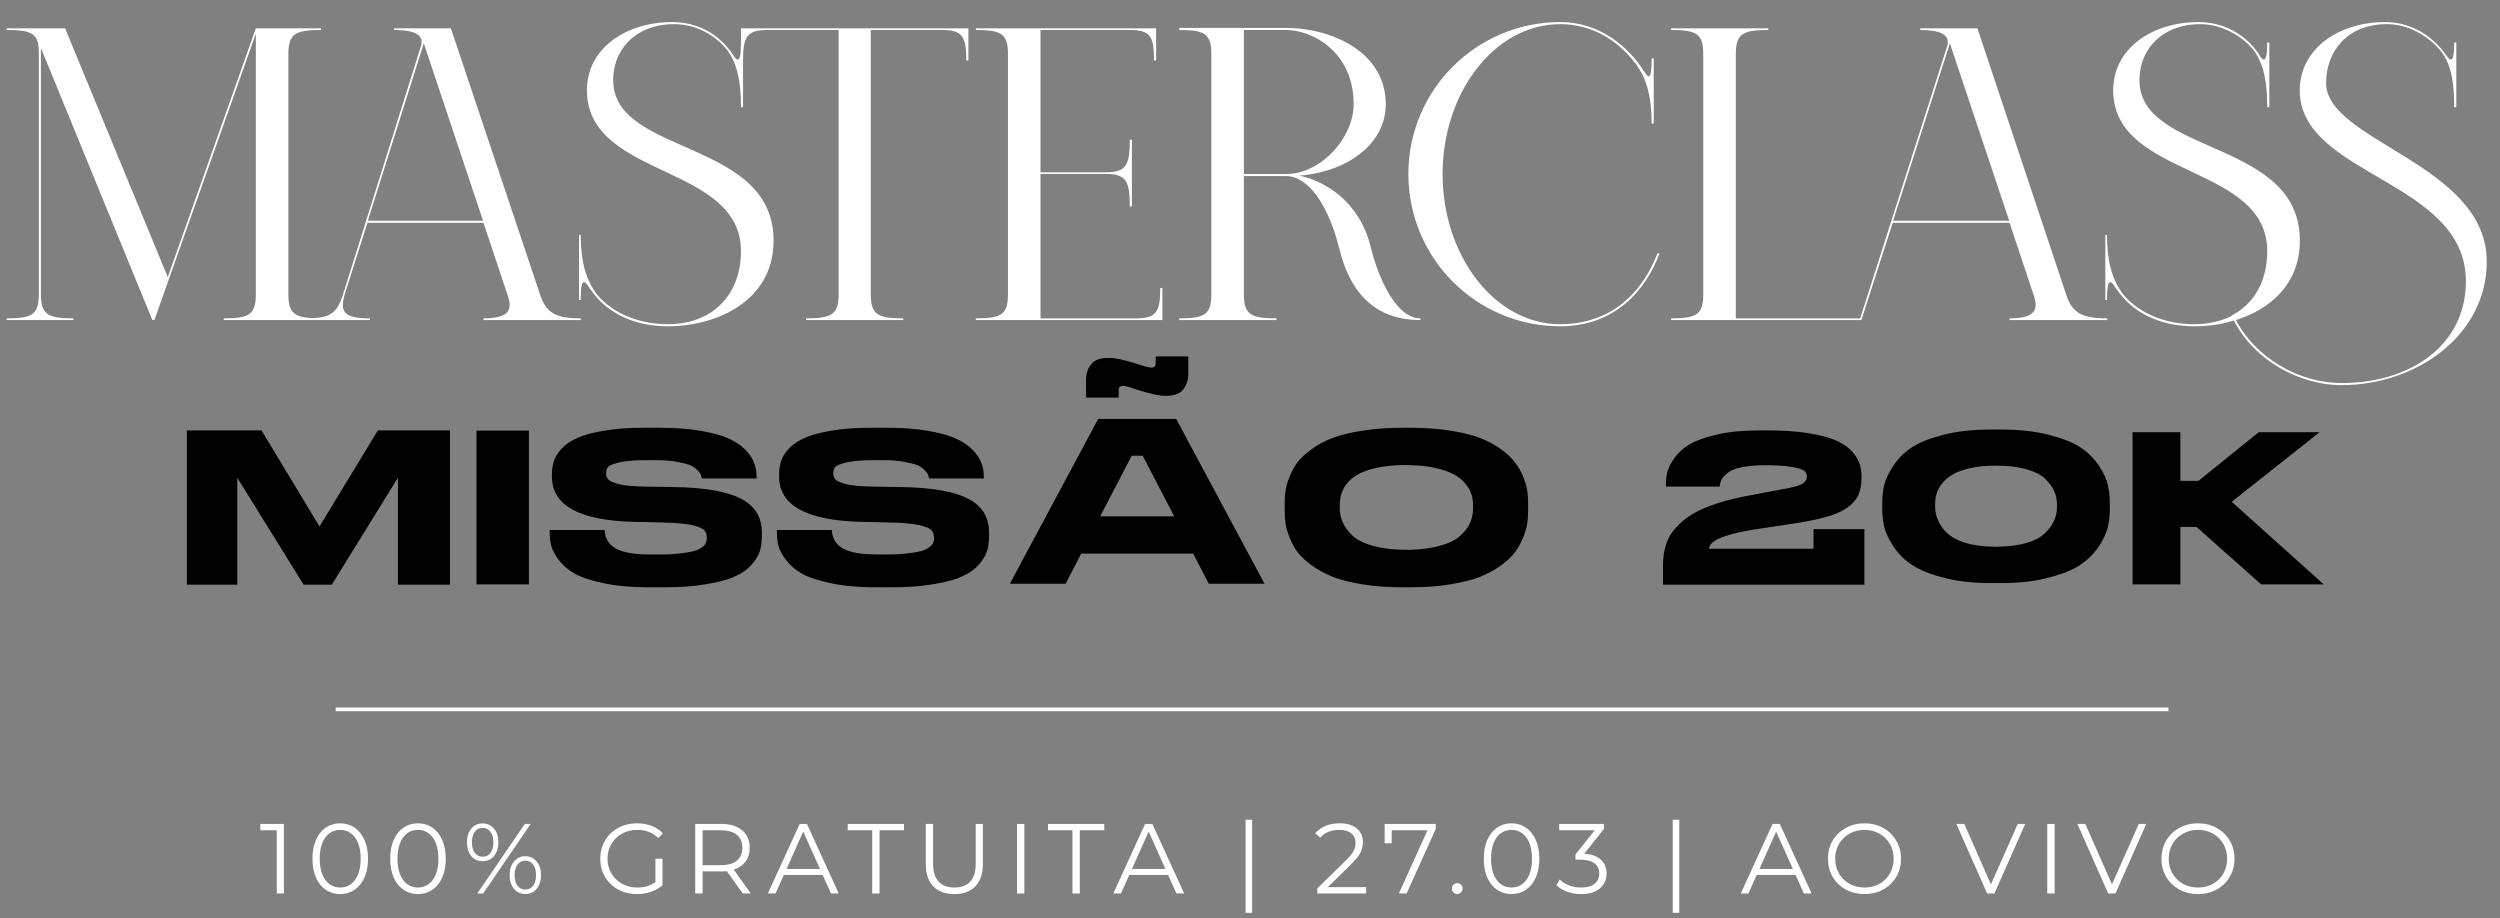 <svg width="539" height="198" viewBox="0 0 539 198" fill="none" xmlns="http://www.w3.org/2000/svg">
<rect x="0" y="0" width="539" height="198" fill="#808080" stroke="none"/>
<path d="M61.208 177.635V192.638H59.665V179.007H56.129V177.635H61.208ZM73.346 192.767C72.189 192.767 71.153 192.459 70.238 191.845C69.338 191.231 68.631 190.352 68.117 189.209C67.616 188.051 67.366 186.694 67.366 185.137C67.366 183.579 67.616 182.229 68.117 181.086C68.631 179.929 69.338 179.043 70.238 178.428C71.153 177.814 72.189 177.507 73.346 177.507C74.503 177.507 75.532 177.814 76.432 178.428C77.347 179.043 78.061 179.929 78.575 181.086C79.09 182.229 79.347 183.579 79.347 185.137C79.347 186.694 79.09 188.051 78.575 189.209C78.061 190.352 77.347 191.231 76.432 191.845C75.532 192.459 74.503 192.767 73.346 192.767ZM73.346 191.352C74.218 191.352 74.982 191.109 75.639 190.623C76.311 190.138 76.832 189.43 77.204 188.502C77.575 187.573 77.761 186.451 77.761 185.137C77.761 183.822 77.575 182.701 77.204 181.772C76.832 180.843 76.311 180.136 75.639 179.65C74.982 179.164 74.218 178.921 73.346 178.921C72.474 178.921 71.703 179.164 71.031 179.65C70.374 180.136 69.86 180.843 69.488 181.772C69.117 182.701 68.931 183.822 68.931 185.137C68.931 186.451 69.117 187.573 69.488 188.502C69.86 189.43 70.374 190.138 71.031 190.623C71.703 191.109 72.474 191.352 73.346 191.352ZM90.108 192.767C88.951 192.767 87.915 192.459 87.001 191.845C86.1 191.231 85.393 190.352 84.879 189.209C84.379 188.051 84.129 186.694 84.129 185.137C84.129 183.579 84.379 182.229 84.879 181.086C85.393 179.929 86.1 179.043 87.001 178.428C87.915 177.814 88.951 177.507 90.108 177.507C91.266 177.507 92.294 177.814 93.195 178.428C94.109 179.043 94.823 179.929 95.338 181.086C95.852 182.229 96.109 183.579 96.109 185.137C96.109 186.694 95.852 188.051 95.338 189.209C94.823 190.352 94.109 191.231 93.195 191.845C92.294 192.459 91.266 192.767 90.108 192.767ZM90.108 191.352C90.98 191.352 91.744 191.109 92.401 190.623C93.073 190.138 93.595 189.43 93.966 188.502C94.338 187.573 94.523 186.451 94.523 185.137C94.523 183.822 94.338 182.701 93.966 181.772C93.595 180.843 93.073 180.136 92.401 179.65C91.744 179.164 90.98 178.921 90.108 178.921C89.237 178.921 88.465 179.164 87.794 179.65C87.136 180.136 86.622 180.843 86.251 181.772C85.879 182.701 85.693 183.822 85.693 185.137C85.693 186.451 85.879 187.573 86.251 188.502C86.622 189.43 87.136 190.138 87.794 190.623C88.465 191.109 89.237 191.352 90.108 191.352ZM104.063 185.673C103.049 185.673 102.227 185.301 101.598 184.558C100.984 183.801 100.677 182.815 100.677 181.6C100.677 180.386 100.984 179.407 101.598 178.664C102.227 177.907 103.049 177.528 104.063 177.528C105.063 177.528 105.878 177.9 106.506 178.643C107.135 179.386 107.449 180.372 107.449 181.6C107.449 182.829 107.135 183.815 106.506 184.558C105.878 185.301 105.063 185.673 104.063 185.673ZM113.15 177.635H114.415L104.17 192.638H102.906L113.15 177.635ZM104.063 184.708C104.763 184.708 105.32 184.437 105.735 183.894C106.163 183.336 106.378 182.572 106.378 181.6C106.378 180.629 106.163 179.872 105.735 179.329C105.32 178.771 104.763 178.493 104.063 178.493C103.349 178.493 102.784 178.771 102.37 179.329C101.956 179.886 101.748 180.643 101.748 181.6C101.748 182.558 101.956 183.315 102.37 183.872C102.784 184.429 103.349 184.708 104.063 184.708ZM113.257 192.745C112.257 192.745 111.443 192.374 110.814 191.631C110.186 190.873 109.871 189.888 109.871 188.673C109.871 187.459 110.186 186.48 110.814 185.737C111.443 184.98 112.257 184.601 113.257 184.601C114.272 184.601 115.086 184.98 115.701 185.737C116.329 186.48 116.644 187.459 116.644 188.673C116.644 189.888 116.329 190.873 115.701 191.631C115.086 192.374 114.272 192.745 113.257 192.745ZM113.257 191.781C113.972 191.781 114.536 191.502 114.951 190.945C115.365 190.388 115.572 189.63 115.572 188.673C115.572 187.716 115.365 186.958 114.951 186.401C114.536 185.844 113.972 185.565 113.257 185.565C112.557 185.565 111.993 185.844 111.564 186.401C111.15 186.944 110.943 187.701 110.943 188.673C110.943 189.645 111.15 190.409 111.564 190.966C111.993 191.509 112.557 191.781 113.257 191.781ZM141.308 185.137H142.83V190.859C142.13 191.474 141.301 191.945 140.344 192.274C139.387 192.602 138.379 192.767 137.322 192.767C135.822 192.767 134.472 192.438 133.271 191.781C132.071 191.123 131.128 190.216 130.442 189.059C129.756 187.887 129.414 186.58 129.414 185.137C129.414 183.694 129.756 182.393 130.442 181.236C131.128 180.064 132.071 179.15 133.271 178.493C134.472 177.835 135.829 177.507 137.343 177.507C138.487 177.507 139.537 177.693 140.494 178.064C141.451 178.421 142.259 178.957 142.916 179.671L141.93 180.679C140.744 179.507 139.237 178.921 137.408 178.921C136.193 178.921 135.093 179.193 134.107 179.736C133.136 180.264 132.371 181.007 131.814 181.965C131.257 182.908 130.978 183.965 130.978 185.137C130.978 186.308 131.257 187.366 131.814 188.309C132.371 189.252 133.136 189.995 134.107 190.538C135.079 191.081 136.172 191.352 137.386 191.352C138.929 191.352 140.237 190.966 141.308 190.195V185.137ZM160.135 192.638L156.706 187.816C156.32 187.859 155.92 187.88 155.506 187.88H151.477V192.638H149.891V177.635H155.506C157.421 177.635 158.921 178.093 160.007 179.007C161.093 179.922 161.636 181.179 161.636 182.779C161.636 183.951 161.336 184.944 160.735 185.758C160.15 186.558 159.307 187.137 158.206 187.494L161.871 192.638H160.135ZM155.463 186.53C156.949 186.53 158.085 186.201 158.871 185.544C159.657 184.887 160.05 183.965 160.05 182.779C160.05 181.565 159.657 180.636 158.871 179.993C158.085 179.336 156.949 179.007 155.463 179.007H151.477V186.53H155.463ZM177.36 188.63H169.001L167.201 192.638H165.55L172.409 177.635H173.973L180.832 192.638H179.16L177.36 188.63ZM176.781 187.344L173.18 179.286L169.58 187.344H176.781ZM188.047 179.007H182.774V177.635H194.905V179.007H189.633V192.638H188.047V179.007ZM205.761 192.767C203.818 192.767 202.304 192.209 201.218 191.095C200.132 189.98 199.589 188.359 199.589 186.23V177.635H201.175V186.165C201.175 187.909 201.568 189.209 202.354 190.066C203.139 190.923 204.275 191.352 205.761 191.352C207.262 191.352 208.405 190.923 209.19 190.066C209.976 189.209 210.369 187.909 210.369 186.165V177.635H211.912V186.23C211.912 188.359 211.369 189.98 210.283 191.095C209.212 192.209 207.704 192.767 205.761 192.767ZM219.263 177.635H220.849V192.638H219.263V177.635ZM231.217 179.007H225.945V177.635H238.076V179.007H232.803V192.638H231.217V179.007ZM251.837 188.63H243.478L241.678 192.638H240.027L246.886 177.635H248.45L255.309 192.638H253.637L251.837 188.63ZM251.258 187.344L247.657 179.286L244.057 187.344H251.258ZM268.543 176.735H269.958V196.796H268.543V176.735ZM294.533 191.266V192.638H284.01V191.545L290.247 185.437C291.032 184.665 291.561 184.001 291.833 183.444C292.118 182.872 292.261 182.301 292.261 181.729C292.261 180.843 291.954 180.157 291.34 179.671C290.74 179.171 289.875 178.921 288.746 178.921C286.989 178.921 285.624 179.479 284.653 180.593L283.56 179.65C284.146 178.964 284.889 178.436 285.789 178.064C286.703 177.693 287.732 177.507 288.875 177.507C290.404 177.507 291.611 177.871 292.497 178.6C293.397 179.314 293.847 180.3 293.847 181.558C293.847 182.329 293.676 183.072 293.333 183.786C292.99 184.501 292.34 185.322 291.382 186.251L286.282 191.266H294.533ZM309.545 177.635V178.728L303.266 192.638H301.594L307.766 179.007H300.051V181.815H298.529V177.635H309.545ZM314.178 192.745C313.863 192.745 313.592 192.631 313.363 192.402C313.149 192.174 313.042 191.895 313.042 191.566C313.042 191.238 313.149 190.966 313.363 190.752C313.592 190.523 313.863 190.409 314.178 190.409C314.492 190.409 314.763 190.523 314.992 190.752C315.221 190.966 315.335 191.238 315.335 191.566C315.335 191.895 315.221 192.174 314.992 192.402C314.763 192.631 314.492 192.745 314.178 192.745ZM325.883 192.767C324.726 192.767 323.69 192.459 322.776 191.845C321.875 191.231 321.168 190.352 320.654 189.209C320.154 188.051 319.904 186.694 319.904 185.137C319.904 183.579 320.154 182.229 320.654 181.086C321.168 179.929 321.875 179.043 322.776 178.428C323.69 177.814 324.726 177.507 325.883 177.507C327.041 177.507 328.069 177.814 328.97 178.428C329.884 179.043 330.598 179.929 331.113 181.086C331.627 182.229 331.884 183.579 331.884 185.137C331.884 186.694 331.627 188.051 331.113 189.209C330.598 190.352 329.884 191.231 328.97 191.845C328.069 192.459 327.041 192.767 325.883 192.767ZM325.883 191.352C326.755 191.352 327.519 191.109 328.177 190.623C328.848 190.138 329.37 189.43 329.741 188.502C330.113 187.573 330.298 186.451 330.298 185.137C330.298 183.822 330.113 182.701 329.741 181.772C329.37 180.843 328.848 180.136 328.177 179.65C327.519 179.164 326.755 178.921 325.883 178.921C325.012 178.921 324.24 179.164 323.569 179.65C322.911 180.136 322.397 180.843 322.025 181.772C321.654 182.701 321.468 183.822 321.468 185.137C321.468 186.451 321.654 187.573 322.025 188.502C322.397 189.43 322.911 190.138 323.569 190.623C324.24 191.109 325.012 191.352 325.883 191.352ZM341.558 184.065C343.129 184.151 344.322 184.579 345.137 185.351C345.965 186.108 346.38 187.101 346.38 188.33C346.38 189.187 346.173 189.952 345.758 190.623C345.344 191.281 344.73 191.802 343.915 192.188C343.101 192.574 342.108 192.767 340.936 192.767C339.85 192.767 338.821 192.595 337.85 192.252C336.892 191.895 336.121 191.424 335.535 190.838L336.285 189.616C336.785 190.13 337.45 190.552 338.278 190.881C339.107 191.195 339.993 191.352 340.936 191.352C342.165 191.352 343.115 191.088 343.787 190.559C344.458 190.016 344.794 189.273 344.794 188.33C344.794 187.401 344.458 186.673 343.787 186.144C343.115 185.615 342.101 185.351 340.743 185.351H339.672V184.215L343.829 179.007H336.157V177.635H345.801V178.728L341.558 184.065ZM360.636 176.735H362.05V196.796H360.636V176.735ZM387.119 188.63H378.76L376.96 192.638H375.309L382.168 177.635H383.732L390.591 192.638H388.919L387.119 188.63ZM386.54 187.344L382.939 179.286L379.339 187.344H386.54ZM401.993 192.767C400.507 192.767 399.157 192.438 397.942 191.781C396.742 191.109 395.799 190.195 395.113 189.037C394.442 187.88 394.106 186.58 394.106 185.137C394.106 183.694 394.442 182.393 395.113 181.236C395.799 180.079 396.742 179.171 397.942 178.514C399.157 177.843 400.507 177.507 401.993 177.507C403.479 177.507 404.815 177.835 406.001 178.493C407.201 179.15 408.144 180.064 408.83 181.236C409.516 182.393 409.859 183.694 409.859 185.137C409.859 186.58 409.516 187.887 408.83 189.059C408.144 190.216 407.201 191.123 406.001 191.781C404.815 192.438 403.479 192.767 401.993 192.767ZM401.993 191.352C403.179 191.352 404.251 191.088 405.208 190.559C406.165 190.016 406.915 189.273 407.458 188.33C408.001 187.373 408.273 186.308 408.273 185.137C408.273 183.965 408.001 182.908 407.458 181.965C406.915 181.007 406.165 180.264 405.208 179.736C404.251 179.193 403.179 178.921 401.993 178.921C400.807 178.921 399.729 179.193 398.757 179.736C397.8 180.264 397.042 181.007 396.485 181.965C395.942 182.908 395.671 183.965 395.671 185.137C395.671 186.308 395.942 187.373 396.485 188.33C397.042 189.273 397.8 190.016 398.757 190.559C399.729 191.088 400.807 191.352 401.993 191.352ZM436.64 177.635L429.996 192.638H428.432L421.788 177.635H423.502L429.246 190.666L435.033 177.635H436.64ZM441.39 177.635H442.976V192.638H441.39V177.635ZM462.735 177.635L456.091 192.638H454.526L447.882 177.635H449.597L455.341 190.666L461.127 177.635H462.735ZM473.896 192.767C472.41 192.767 471.06 192.438 469.845 191.781C468.645 191.109 467.702 190.195 467.016 189.037C466.345 187.88 466.009 186.58 466.009 185.137C466.009 183.694 466.345 182.393 467.016 181.236C467.702 180.079 468.645 179.171 469.845 178.514C471.06 177.843 472.41 177.507 473.896 177.507C475.382 177.507 476.718 177.835 477.904 178.493C479.104 179.15 480.047 180.064 480.733 181.236C481.419 182.393 481.762 183.694 481.762 185.137C481.762 186.58 481.419 187.887 480.733 189.059C480.047 190.216 479.104 191.123 477.904 191.781C476.718 192.438 475.382 192.767 473.896 192.767ZM473.896 191.352C475.082 191.352 476.153 191.088 477.111 190.559C478.068 190.016 478.818 189.273 479.361 188.33C479.904 187.373 480.176 186.308 480.176 185.137C480.176 183.965 479.904 182.908 479.361 181.965C478.818 181.007 478.068 180.264 477.111 179.736C476.153 179.193 475.082 178.921 473.896 178.921C472.71 178.921 471.631 179.193 470.66 179.736C469.702 180.264 468.945 181.007 468.388 181.965C467.845 182.908 467.573 183.965 467.573 185.137C467.573 186.308 467.845 187.373 468.388 188.33C468.945 189.273 469.702 190.016 470.66 190.559C471.631 191.088 472.71 191.352 473.896 191.352Z" fill="white" style="fill:white;fill-opacity:1;"/>
<path d="M40.285 126.048V92.796H56.388L68.882 113.507L81.47 92.796H97.003V126.048H85.792V103.009L71.542 126.048H65.461L51.163 103.009V126.048H40.285ZM114.029 92.843V126H102.724V92.843H114.029ZM139.701 126.618C136.09 126.618 132.908 126.333 130.248 125.762C127.54 125.192 125.45 124.527 123.977 123.72C122.552 122.912 121.365 121.915 120.51 120.775C119.655 119.635 119.085 118.59 118.847 117.687C118.609 116.785 118.514 115.787 118.514 114.742V114.267H130.343C130.58 117.782 133.145 119.54 140.081 119.54H142.693C144.973 119.54 145.923 119.397 147.443 119.207C148.916 119.017 150.009 118.78 150.674 118.4C151.386 118.02 151.814 117.687 152.051 117.307C152.289 116.927 152.384 116.5 152.384 115.977C152.384 115.264 152.194 114.694 151.814 114.267C151.434 113.887 150.484 113.507 149.059 113.174C147.633 112.889 145.591 112.699 142.883 112.652L139.321 112.557L136.66 112.509C124.88 112.224 118.99 108.947 118.99 102.771V102.344C118.99 101.299 119.132 100.301 119.417 99.399C119.702 98.496 120.272 97.594 121.175 96.644C122.03 95.741 123.17 94.981 124.595 94.363C126.02 93.746 127.92 93.223 130.343 92.843C132.718 92.416 135.52 92.226 138.703 92.226H142.076C145.353 92.226 148.298 92.416 150.816 92.843C153.381 93.271 155.376 93.793 156.896 94.458C158.417 95.123 159.652 95.931 160.602 96.881C161.552 97.831 162.217 98.781 162.549 99.684C162.929 100.634 163.119 101.631 163.119 102.724V103.151H151.339C151.244 102.819 151.149 102.486 151.054 102.249C150.959 102.011 150.674 101.679 150.246 101.251C149.819 100.824 149.296 100.491 148.584 100.206C147.918 99.969 146.873 99.731 145.543 99.494C144.213 99.304 143.168 99.209 141.363 99.209H139.701C136.945 99.209 135.235 99.351 133.763 99.636C132.338 99.969 131.435 100.301 131.15 100.634C130.818 100.966 130.675 101.441 130.675 102.059C130.675 102.629 130.818 103.056 131.198 103.436C131.53 103.769 132.338 104.101 133.62 104.434C134.903 104.719 136.708 104.861 139.036 104.909L141.696 104.956L145.116 105.004C151.909 105.099 156.754 105.954 159.747 107.522C162.787 109.089 164.259 111.512 164.259 114.884V115.502C164.259 116.737 164.117 117.83 163.832 118.78C163.547 119.73 162.929 120.727 162.027 121.772C161.124 122.77 159.937 123.625 158.417 124.29C156.896 125.002 154.854 125.525 152.241 125.952C149.629 126.428 146.541 126.618 143.026 126.618H139.701ZM188.687 126.618C185.077 126.618 181.895 126.333 179.234 125.762C176.527 125.192 174.437 124.527 172.964 123.72C171.539 122.912 170.351 121.915 169.496 120.775C168.641 119.635 168.071 118.59 167.834 117.687C167.596 116.785 167.501 115.787 167.501 114.742V114.267H179.329C179.567 117.782 182.132 119.54 189.067 119.54H191.68C193.96 119.54 194.91 119.397 196.43 119.207C197.903 119.017 198.995 118.78 199.66 118.4C200.373 118.02 200.801 117.687 201.038 117.307C201.276 116.927 201.371 116.5 201.371 115.977C201.371 115.264 201.181 114.694 200.801 114.267C200.421 113.887 199.47 113.507 198.045 113.174C196.62 112.889 194.578 112.699 191.87 112.652L188.307 112.557L185.647 112.509C173.867 112.224 167.976 108.947 167.976 102.771V102.344C167.976 101.299 168.119 100.301 168.404 99.399C168.689 98.496 169.259 97.594 170.161 96.644C171.017 95.741 172.157 94.981 173.582 94.363C175.007 93.746 176.907 93.223 179.329 92.843C181.705 92.416 184.507 92.226 187.69 92.226H191.063C194.34 92.226 197.285 92.416 199.803 92.843C202.368 93.271 204.363 93.793 205.883 94.458C207.403 95.123 208.638 95.931 209.588 96.881C210.539 97.831 211.204 98.781 211.536 99.684C211.916 100.634 212.106 101.631 212.106 102.724V103.151H200.326C200.231 102.819 200.135 102.486 200.04 102.249C199.945 102.011 199.66 101.679 199.233 101.251C198.805 100.824 198.283 100.491 197.57 100.206C196.905 99.969 195.86 99.731 194.53 99.494C193.2 99.304 192.155 99.209 190.35 99.209H188.687C185.932 99.209 184.222 99.351 182.75 99.636C181.325 99.969 180.422 100.301 180.137 100.634C179.804 100.966 179.662 101.441 179.662 102.059C179.662 102.629 179.804 103.056 180.184 103.436C180.517 103.769 181.325 104.101 182.607 104.434C183.89 104.719 185.695 104.861 188.022 104.909L190.683 104.956L194.103 105.004C200.896 105.099 205.741 105.954 208.733 107.522C211.774 109.089 213.246 111.512 213.246 114.884V115.502C213.246 116.737 213.104 117.83 212.819 118.78C212.534 119.73 211.916 120.727 211.014 121.772C210.111 122.77 208.923 123.625 207.403 124.29C205.883 125.002 203.841 125.525 201.228 125.952C198.615 126.428 195.528 126.618 192.013 126.618H188.687ZM241.189 84.245V85.718H234.159V81.823C234.159 80.54 234.539 79.448 235.252 78.545C235.917 77.643 237.199 77.168 238.957 77.168H239.242C240.619 77.168 242.662 77.643 245.417 78.545C246.842 79.02 247.792 79.258 248.315 79.258C248.885 79.258 249.17 78.925 249.17 78.26V76.835H256.2V80.635C256.2 81.918 255.82 83.01 255.108 83.96C254.443 84.863 253.16 85.338 251.402 85.338H251.117C249.835 85.338 247.792 84.863 244.942 83.96C243.612 83.438 242.662 83.2 242.044 83.2C241.474 83.2 241.189 83.533 241.189 84.245ZM253.588 90.326L272.636 125.857H260.618L257.245 119.35H233.114L229.741 125.857H217.723L236.772 90.326H253.588ZM237.199 111.322H253.16L246.367 98.259H243.992L237.199 111.322ZM302.484 92.226H304.004C307.187 92.226 310.037 92.416 312.602 92.843C315.167 93.223 317.305 93.746 319.062 94.411C320.772 95.076 322.292 95.883 323.575 96.834C324.905 97.784 325.903 98.734 326.615 99.684C327.375 100.634 327.945 101.679 328.42 102.819C328.848 103.959 329.18 104.956 329.275 105.859C329.418 106.762 329.465 107.664 329.465 108.662V109.992C329.465 110.942 329.418 111.892 329.275 112.794C329.18 113.649 328.848 114.694 328.42 115.834C327.945 116.975 327.375 118.02 326.663 119.017C325.95 119.967 324.953 120.917 323.622 121.915C322.292 122.865 320.772 123.672 319.062 124.385C317.352 125.05 315.215 125.572 312.602 126C310.037 126.428 307.187 126.618 304.004 126.618H302.484C299.301 126.618 296.451 126.428 293.838 126C291.273 125.572 289.088 125.05 287.378 124.385C285.668 123.672 284.148 122.865 282.818 121.915C281.488 120.917 280.49 119.967 279.73 119.017C279.018 118.02 278.448 116.975 278.02 115.834C277.545 114.694 277.26 113.649 277.165 112.794C277.023 111.892 276.975 110.942 276.975 109.992V108.662C276.975 107.664 277.023 106.762 277.165 105.859C277.26 105.004 277.545 103.959 278.02 102.819C278.448 101.679 279.018 100.634 279.73 99.684C280.49 98.734 281.488 97.784 282.818 96.834C284.1 95.883 285.621 95.076 287.331 94.411C289.088 93.746 291.273 93.223 293.838 92.843C296.451 92.416 299.301 92.226 302.484 92.226ZM317.59 109.612V108.994C317.59 108.139 317.495 107.332 317.257 106.619C317.02 105.859 316.592 105.099 315.927 104.291C315.31 103.484 314.454 102.771 313.409 102.249C312.364 101.679 310.939 101.204 309.182 100.824C307.709 100.491 306.047 100.349 304.194 100.301C303.766 100.254 302.911 100.254 302.626 100.254C293.458 100.444 288.851 103.341 288.851 108.994V109.517C288.851 110.562 289.041 111.607 289.468 112.557C289.848 113.507 290.561 114.457 291.511 115.407C292.508 116.357 293.981 117.117 296.024 117.687C297.924 118.21 300.204 118.495 302.816 118.542C303.054 118.542 303.624 118.542 304.004 118.542C306.427 118.447 308.564 118.21 310.322 117.687C312.364 117.165 313.884 116.405 314.882 115.454C315.88 114.552 316.592 113.602 316.972 112.652C317.4 111.702 317.59 110.657 317.59 109.612ZM401.961 126.048H358.544V122.342C358.544 121.535 358.544 120.775 358.639 120.11C358.686 119.445 358.829 118.685 359.114 117.735C359.351 116.832 359.731 116.024 360.159 115.264C360.634 114.552 361.299 113.744 362.201 112.889C363.056 112.034 364.102 111.274 365.289 110.609C366.477 109.944 367.997 109.279 369.802 108.662C371.607 108.044 373.697 107.522 375.977 107.047L384.29 105.479C386.523 105.099 387.948 104.719 388.613 104.291C389.23 103.911 389.563 103.389 389.563 102.771C389.563 102.249 389.373 101.869 389.04 101.536C388.66 101.204 387.758 100.919 386.38 100.681C385.003 100.444 383.103 100.301 380.632 100.301C378.542 100.301 376.785 100.444 375.36 100.776C373.982 101.061 372.937 101.489 372.367 102.059C371.749 102.581 371.322 103.056 371.132 103.484C370.942 103.911 370.799 104.386 370.752 104.909H359.161V104.576C359.161 103.626 359.256 102.724 359.446 101.869C359.636 101.061 360.111 100.016 360.919 98.876C361.726 97.689 362.819 96.691 364.197 95.836C365.527 95.028 367.522 94.316 370.134 93.698C372.699 93.081 375.787 92.796 379.302 92.796H381.202C384.433 92.796 387.283 92.986 389.705 93.366C392.128 93.746 394.076 94.221 395.548 94.838C396.973 95.456 398.161 96.168 399.063 97.071C399.918 97.974 400.536 98.876 400.868 99.826C401.201 100.729 401.343 101.726 401.343 102.866V102.961C401.343 104.291 401.153 105.431 400.821 106.334C400.488 107.284 399.823 108.139 398.873 108.994C397.876 109.849 396.498 110.562 394.646 111.179C392.841 111.749 390.465 112.272 387.615 112.747L377.83 114.219C371.607 115.264 368.472 116.642 368.472 118.305H390.988V114.077H401.961V126.048ZM454.881 108.424V109.707C454.881 111.037 454.738 112.319 454.453 113.554C454.216 114.789 453.551 116.215 452.553 117.735C451.556 119.255 450.226 120.585 448.611 121.725C446.995 122.817 444.715 123.767 441.723 124.527C438.778 125.335 435.31 125.715 431.367 125.715H429.325C425.382 125.715 421.914 125.335 418.969 124.527C416.024 123.767 413.744 122.817 412.129 121.725C410.466 120.632 409.184 119.302 408.186 117.735C407.188 116.215 406.523 114.789 406.238 113.554C405.953 112.319 405.811 111.037 405.811 109.707V108.424C405.811 107.094 405.953 105.811 406.238 104.576C406.523 103.341 407.188 101.964 408.186 100.444C409.184 98.924 410.466 97.594 412.129 96.501C413.744 95.408 416.024 94.506 418.969 93.746C421.914 92.986 425.382 92.606 429.325 92.606H431.367C435.31 92.606 438.778 92.986 441.723 93.746C444.715 94.506 446.995 95.408 448.611 96.501C450.226 97.594 451.556 98.924 452.553 100.444C453.551 101.964 454.216 103.341 454.453 104.576C454.738 105.811 454.881 107.094 454.881 108.424ZM443.48 108.709C443.48 107.712 443.29 106.762 442.863 105.859C442.483 104.956 441.818 104.101 440.915 103.199C440.013 102.344 438.683 101.679 436.877 101.156C435.025 100.634 432.887 100.396 430.322 100.396C428.232 100.396 426.427 100.539 424.812 100.919C423.197 101.299 421.962 101.726 421.012 102.296C420.062 102.819 419.302 103.484 418.732 104.244C418.114 105.004 417.734 105.716 417.544 106.429C417.306 107.142 417.211 107.902 417.211 108.709V109.232C417.211 110.229 417.401 111.227 417.829 112.129C418.209 113.079 418.827 113.982 419.729 114.884C420.679 115.787 422.009 116.5 423.814 117.07C425.619 117.592 427.805 117.877 430.322 117.877C432.887 117.877 435.025 117.592 436.877 117.07C438.683 116.547 440.013 115.834 440.915 114.932C441.818 114.077 442.483 113.174 442.863 112.224C443.29 111.322 443.48 110.372 443.48 109.327V108.709ZM487.523 126L473.557 113.602H470.089V126H459.781V93.176H470.089V103.674H473.985L487 93.176H500.111L481.158 108.187L501.014 126H487.523Z" fill="url(#paint0_radial_12_7)" style=""/>
<path d="M69.192 6.466C63.523 6.466 62.174 7.366 62.174 11.775V63.331C62.174 67.74 63.523 68.64 69.192 68.64V69H48.227V68.64C53.896 68.64 55.156 67.74 55.156 63.331V7.276L33.291 69H32.842L8.818 10.335V63.331C8.818 67.74 10.167 68.64 15.836 68.64V69H1.44V68.64C7.108 68.64 8.368 67.74 8.368 63.331V11.325C8.368 7.366 7.108 6.466 1.44 6.466V6.106H14.036L36.171 59.732L55.156 6.106H69.192V6.466ZM116.38 63.331C117.639 67.29 119.529 68.64 125.197 68.64V69H104.233V68.64C109.542 68.64 110.531 66.93 109.542 63.961L104.233 48.035H79.219L74.361 63.331C73.191 67.201 74.091 68.64 79.759 68.64V69H65.363V68.64C71.032 68.64 72.561 67.92 74.001 63.331L90.737 9.975C91.456 7.816 89.927 6.466 84.978 6.466V6.106H97.215L116.38 63.331ZM79.309 47.586H104.143L91.366 9.346L79.309 47.586ZM159.753 6.106H208.79V13.035H208.34C208.34 7.816 207.44 6.466 203.121 6.466H187.735V63.331C187.735 67.74 189.085 68.64 194.754 68.64V69H173.789V68.64C179.458 68.64 180.807 67.74 180.807 63.331V6.466H165.511C161.102 6.466 160.203 7.816 160.203 13.035V23.112H159.753C159.753 17.803 159.033 13.844 156.783 10.785C154.624 8.086 150.575 5.207 145.356 5.207C136.629 5.207 131.86 11.235 132.22 17.893C133.03 33.639 167.491 30.13 166.771 52.534C166.411 64.681 154.894 70.35 143.917 70.35C136.449 70.35 130.51 67.201 127.361 62.432V62.522C126.281 60.812 125.202 59.013 125.202 64.681H124.842V50.645H125.202C125.202 56.313 126.281 60.362 128.801 63.601C132.49 67.92 138.338 69.9 144.007 69.9C153.544 69.9 159.753 63.601 159.753 54.154C159.753 35.439 127.271 38.498 126.551 20.053C126.191 10.605 134.829 4.757 144.907 4.757C152.735 4.757 156.694 9.795 157.953 11.685C158.763 12.945 159.753 14.294 159.753 9.166V6.106ZM250.159 62.072H250.609V69H210.389V68.64C216.058 68.64 217.317 67.74 217.317 63.331V11.775C217.317 7.366 216.058 6.466 210.389 6.466V6.106H249.259V13.035H248.809C248.809 7.816 247.999 6.466 243.59 6.466H224.336V37.148H238.372C242.691 37.148 243.59 35.799 243.59 30.13H244.04V44.526H243.59C243.59 38.858 242.691 37.508 238.372 37.508H224.336V68.64H244.94C249.259 68.64 250.159 67.29 250.159 62.072ZM295.534 53.254C297.244 60.272 301.113 68.64 306.242 68.64V69C301.383 69 292.205 67.74 288.786 53.704C285.817 42.007 280.958 37.958 277.359 37.958H268.182V63.331C268.182 67.74 269.531 68.64 275.2 68.64V69H254.235V68.64C259.904 68.64 261.163 67.74 261.163 63.331V11.775C261.163 7.366 259.904 6.466 254.235 6.466V6.016H277.359C286.537 6.016 298.774 10.875 298.774 22.482C298.774 30.76 290.946 36.968 280.148 37.868C285.277 38.948 293.015 43.087 295.534 53.254ZM268.182 37.508H277.359C284.827 37.508 291.845 29.68 291.845 22.482C291.845 10.875 282.578 6.466 277.359 6.466H268.182V37.508ZM357.358 54.604H357.808C354.749 62.882 347.911 70.35 336.394 70.35C318.308 70.35 303.642 55.684 303.642 37.508C303.642 19.423 318.308 4.757 336.394 4.757C344.312 4.757 350.07 9.346 353.399 13.844C353.579 14.024 354.209 15.104 354.659 15.644C355.469 16.904 356.098 17.264 356.098 12.585H356.548V26.621H356.098C356.098 20.953 355.019 16.814 352.589 13.664C348.72 8.536 343.052 5.207 336.394 5.207C322.177 5.207 311.02 20.053 311.02 37.508C311.02 55.054 322.177 69.9 336.394 69.9C345.391 69.9 353.219 65.221 357.358 54.604ZM445.409 63.331C446.669 67.29 448.559 68.64 454.317 68.64V69H433.263V68.64C438.571 68.64 439.471 66.93 438.571 63.961L433.263 48.035H408.069L401.321 69H360.292V68.64C365.96 68.64 367.22 67.74 367.22 63.331V11.775C367.22 7.366 365.96 6.466 360.292 6.466V6.106H381.256V6.466C375.588 6.466 374.238 7.366 374.238 11.775V68.64H401.051L419.856 9.795C420.396 7.726 418.776 6.466 414.008 6.466V6.106H426.334L445.409 63.331ZM408.159 47.586H433.173L420.396 9.346L408.159 47.586ZM536.145 56.403C536.145 72.239 521.029 83.036 504.833 83.036C496.016 83.036 486.118 77.908 481.619 69.09C478.92 69.99 475.951 70.35 472.982 70.35C465.513 70.35 459.575 67.201 456.426 62.432V62.522C455.346 60.812 454.266 59.013 454.266 64.681H453.907V50.645H454.266C454.266 56.313 455.346 60.362 457.865 63.601C461.555 67.92 467.403 69.9 473.072 69.9C476.131 69.9 478.83 69.27 481.169 68.1V68.01C486.028 65.491 488.817 60.542 488.817 54.154C488.817 35.439 456.336 38.498 455.616 20.053C455.256 10.605 463.894 4.757 473.971 4.757C482.159 4.757 486.298 10.515 487.018 11.685C487.738 12.945 488.817 14.294 488.817 9.166H489.267V23.112H488.817C488.817 17.803 488.098 13.754 485.848 10.785C483.419 7.726 478.92 5.207 474.421 5.207C465.693 5.207 460.925 11.235 461.285 17.893C462.094 33.639 496.555 30.13 495.836 52.534C495.566 61.262 489.537 66.661 482.069 69C486.298 77.188 495.746 82.587 504.833 82.587C519.679 82.587 531.646 74.489 531.646 60.632C531.646 39.038 496.555 37.958 495.836 20.053C495.476 10.605 504.203 4.757 514.191 4.757C520.309 4.757 524.718 8.176 527.237 11.685C528.137 12.945 529.127 14.294 529.127 9.166H529.577V23.112H529.127C529.127 17.803 528.497 13.664 526.068 10.785C523.368 7.636 519.14 5.207 514.641 5.207C505.913 5.207 501.504 11.235 501.504 17.893C501.504 30.49 536.145 35.349 536.145 56.403Z" fill="white" style="fill:white;fill-opacity:1;"/>
<line x1="72.374" y1="152.94" x2="467.521" y2="152.94" stroke="white" style="stroke:white;stroke-opacity:1;" stroke-width="0.793"/>
<defs>
<radialGradient id="paint0_radial_12_7" cx="0" cy="0" r="1" gradientUnits="userSpaceOnUse" gradientTransform="translate(269.435 111) rotate(60.712) scale(127.357 821.596)">
<stop stop-color="#E4BC72" style="stop-color:#E4BC72;stop-color:color(display-p3 0.896 0.739 0.448);stop-opacity:1;"/>
<stop offset="1" stop-color="#D69A2C" style="stop-color:#D69A2C;stop-color:color(display-p3 0.838 0.604 0.171);stop-opacity:1;"/>
</radialGradient>
</defs>
</svg>
